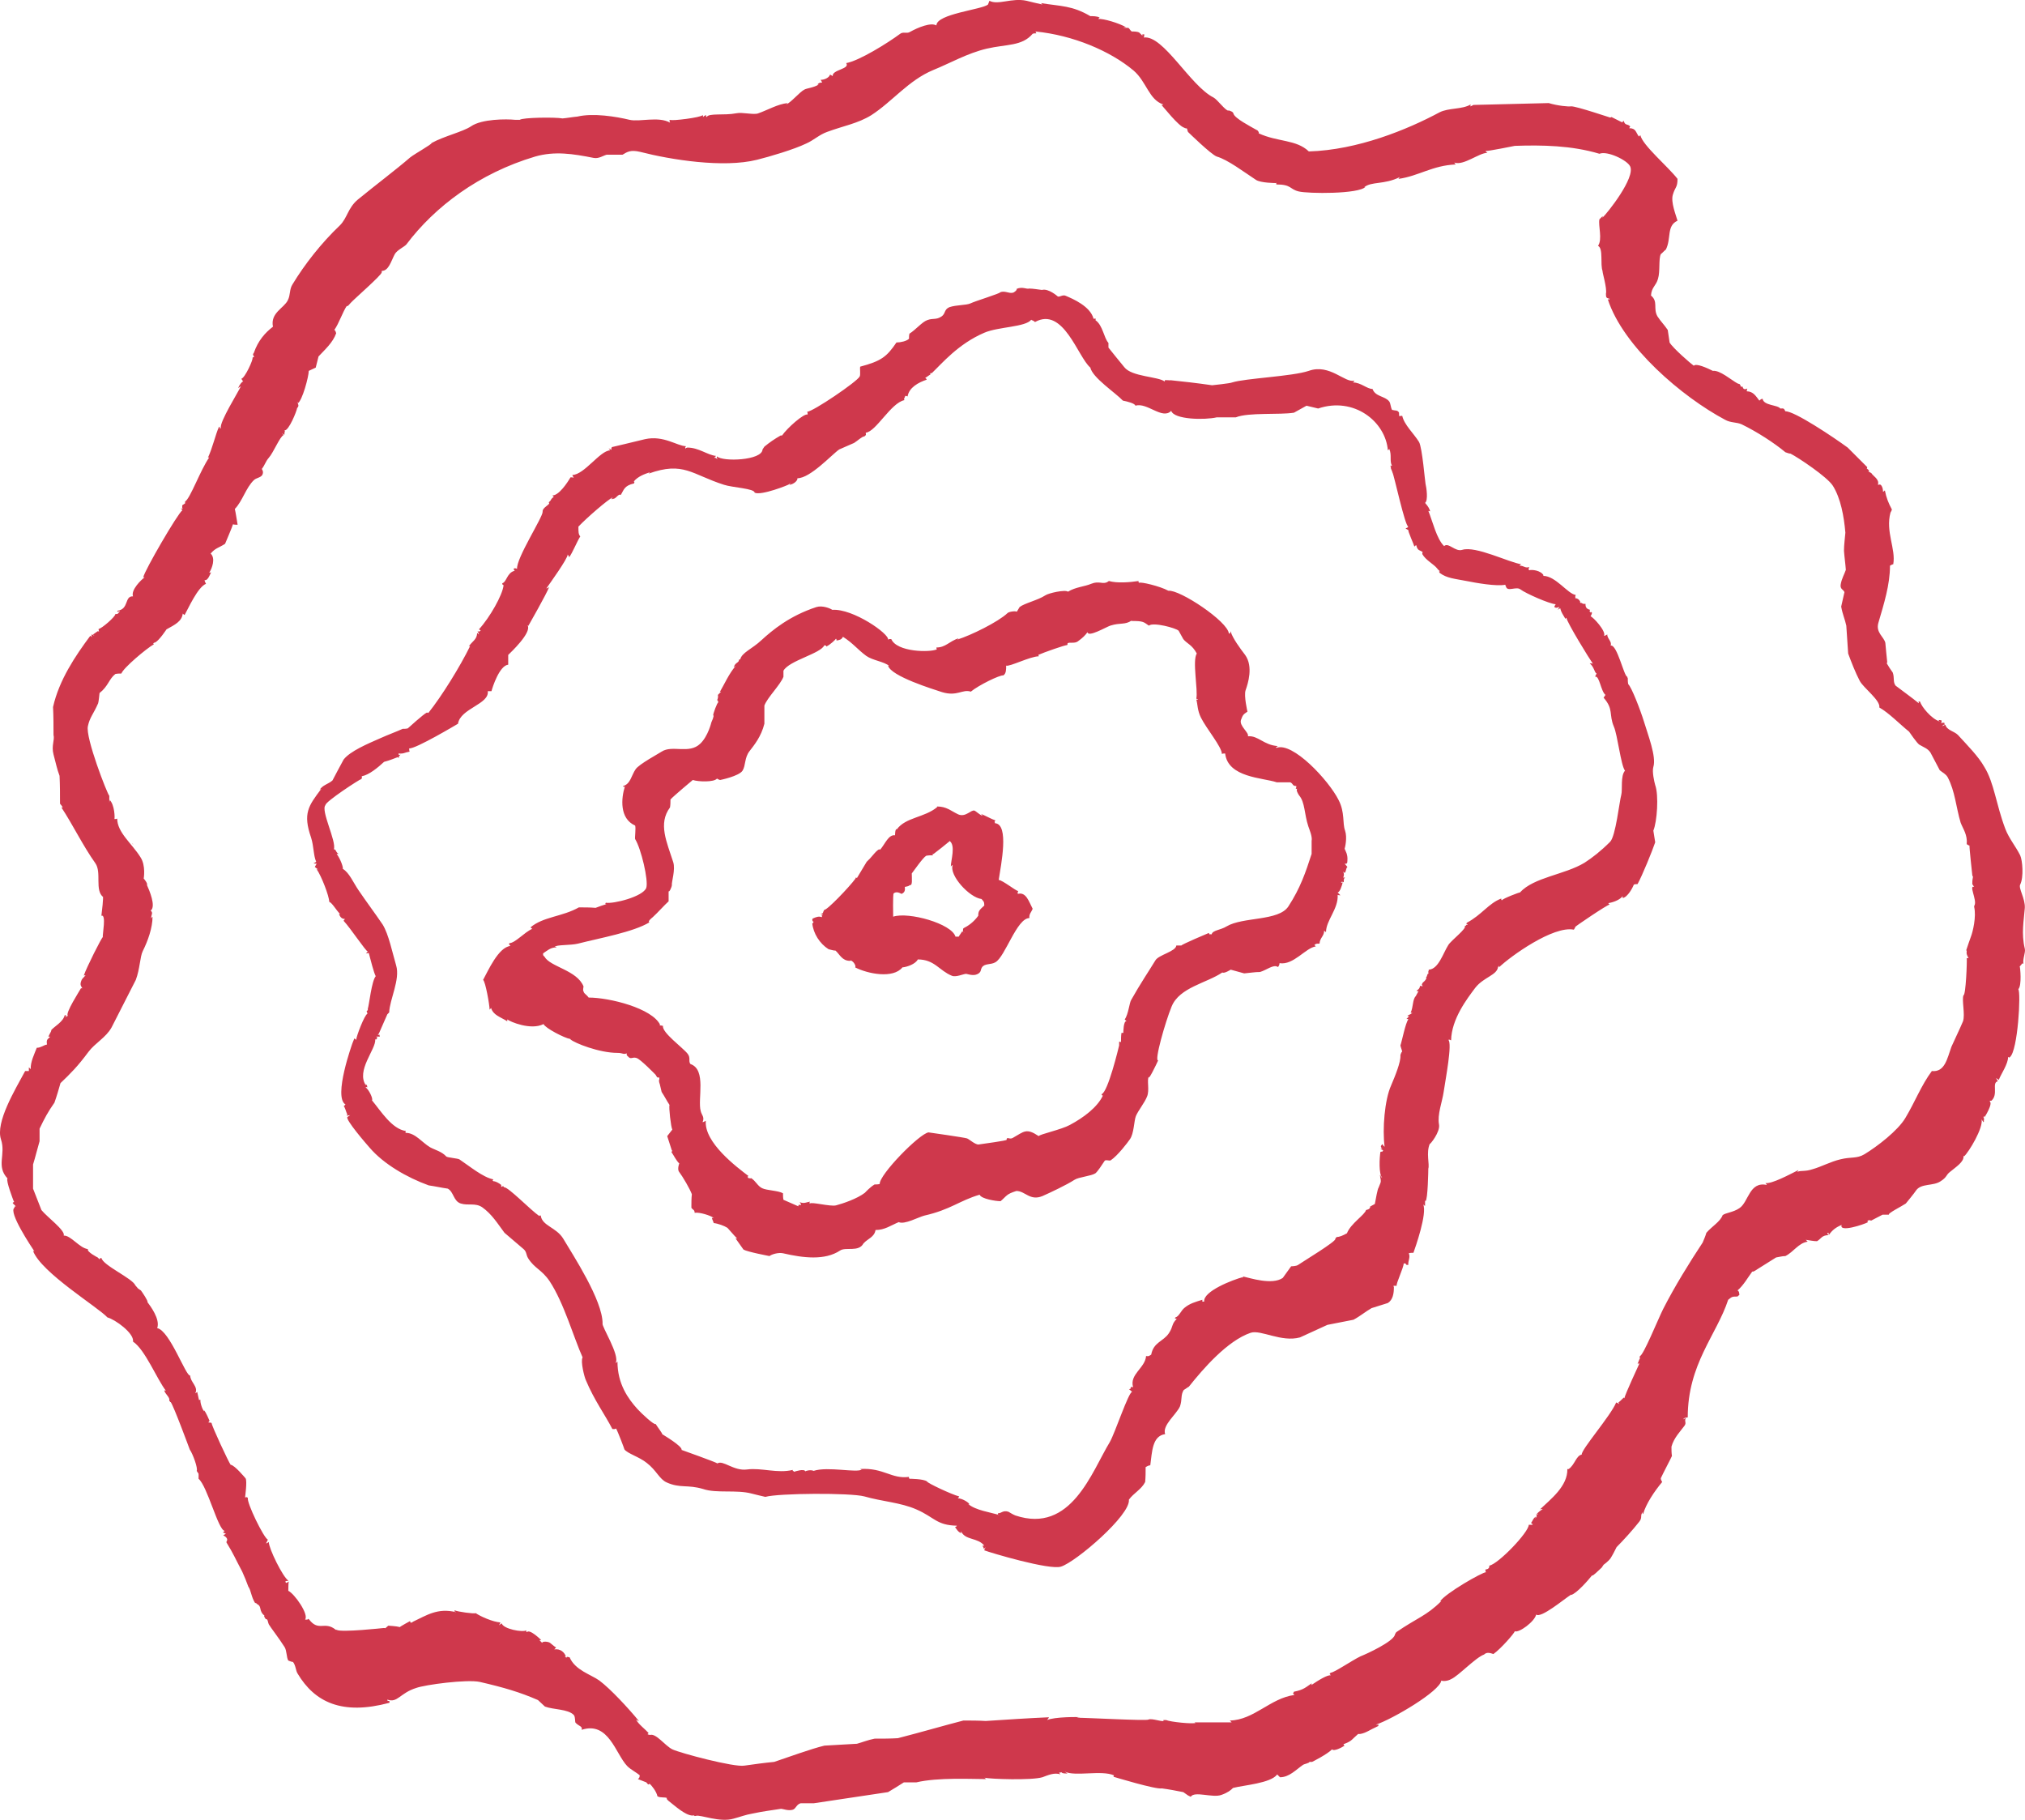 <?xml version="1.0" encoding="UTF-8"?>
<svg id="Calque_2" data-name="Calque 2" xmlns="http://www.w3.org/2000/svg" viewBox="0 0 435.55 391.43">
  <defs>
    <style>
      .cls-1 {
        fill: #cf384c;
        fill-rule: evenodd;
      }
    </style>
  </defs>
  <path id="path1" class="cls-1" d="M212.81.17c1.9,1,4.8-.7,8,0,1.2.3,2,.5,3.4.8,0,0-.2-.2-.3-.3,4.3.7,6.7.5,10.6,2.8.5,0,1.5,0,2,.3l-.3.3c1.1-.1,4.5.9,6,1.8-.2,0-.4,0-.6.1,1.7,0,.9,0,1.8.8.5,0,1.4,0,1.7.3l.6.6c0-.5,0-.2.4-.3,0,.2,0,.5-.1.7,4.2-.6,10,10.4,15,12.9.8.4,2.7,3,3.2,2.8.1,0,.3,0,.4.1.3.1.6.2.7.6.3,1,3.6,2.7,5,3.5.2,0,.6.6.4.7,4.1,1.9,8.1,1.3,10.8,3.9,10.5-.3,21.2-4.7,28.1-8.4,1.9-1,4.9-.6,6.7-1.7,0,.1,0,.3-.1.4.2,0,.5-.2.7-.3,5.4-.1,10.8-.3,16.2-.4,2,.6,4.3.8,4.8.7,1-.1,9.2,2.7,8.4,2.4,0,0,.2,0,.3-.1l2.2,1.1c.5,0,0,0,.4-.3.4,1.2.8.5,1.5,1.3-.4,0,0,0-.3.3,1.5,0,1.4.9,2.1,1.8,0,0,.2-.2.3-.3.5,2.2,5.9,6.7,8,9.4,0,1.9-.5,1.7-1,3.4-.5,1.6.7,4.5,1,5.6-2.4,1.1-1.3,3.8-2.5,6.2-.4.3-.7.7-1.1,1-.5,1.1-.1,3.7-.6,5.3-.4,1.5-1.4,1.8-1.5,3.6,1.6,1.3.4,2.8,1.4,4.5.8,1.2,1.3,1.6,2.2,2.9.1.9.3,1.8.4,2.7.7,1.2,4.5,4.5,5.2,5,.5-.6,2.9.5,4.1,1.1,1.5-.2,4,2,5.3,2.7.3.1.8.3.4.1.6.6-.1.6.7.6.1.5.4.7,1,.4-.1.5-.1.2-.1.6,1.4,0,2,1.1,2.7,2,.3-.2.2-.3.7-.4.2,1.5,3.3,1.3,3.8,2.1.9-.1.8.1,1.1.6,1.9-.1,10.4,5.6,13.4,7.8l4.2,4.2s0,.2-.1.3c0,0,.9.6.3.6.2.1.5.3.7.4.3.6,1.8,1.3,1.4,2.5.6,0,.3-.2.7.1.3.4.4.9.4,1.4.1,0,.3-.2.4-.3.3,1.6.8,2.8,1.5,4.1,0,.2-.2.5-.3.7-1.1,4.1,1.2,7.8.6,11.1-.2,0-.5.2-.7.3,0,4.1-1.3,8.2-2.5,12.3-.6,2.1,1.2,3,1.5,4.3,0,.3.4,4.1.4,4.1,0,0,0,.2-.1.3.4.7.8,1.3,1.3,2,.4,1.2,0,2,.6,2.8,1.7,1.3,3.4,2.5,5,3.8,0-.1,0-.3-.1-.4.1,0,.3,0,.4.1.2.9,2.4,3.7,4.2,4.2l-.3-.3c.2,0,.5,0,.7.1,0,.2,0,.4-.1.6.5-.2.2-.1.7-.1,0,.1,0,.3.1.4-.4,0-.2,0-.6.3.2,0,.5-.2.7-.3.3,1.2,1.9,1.4,2.7,2.2,2.1,2.3,4.4,4.6,5.7,6.9,2.1,3.4,2.5,8,4.5,13.3.8,2.1,2.2,3.7,3.2,5.7.5,1.1.8,4.7,0,6.3-.4.8,1.1,3,1,5-.2,2.7-.8,5.5,0,8.8.2.8-.5,2.2-.3,3.2-.6,0,.1-.3-.8.6.1.1.5,4.1-.3,4.9.6.7-.1,13.2-1.8,14.6-.3.3,0,0-.4,0,0,1.5-1.5,3.6-2,4.9-.2-.1-.4-.3-.6-.4.1.2.3.5.4.7-1.4.3.2,2.8-1.4,4.2-.4,0,0-.1-.4.1.9.4-1.1,3.5-1.1,3.5,0-.1,0-.3.1-.4l-.3.3c.3.6,0,.5.1,1l-.1.1c-.1-.2-.3-.4-.4-.6.4,1.8-2.7,7-3.8,8,0-.1,0-.3-.1-.1.2,1.2-1.7,2.4-2.9,3.4-.9.7-.6,1.1-2,2-1.6,1.1-4.2.4-5.3,2-.3.5-2.2,2.8-2.2,2.8-.7.5-4.1,2.2-3.6,2.4h-1.4l-2.5,1.3-.1-.1h-.4s-.5.2-.1.4c-.9.5-6.3,2.3-5.7.6-1.2.5-2,1.1-2.7,2.1-.3-.3,0,0-.1-.4,0,0-.2,0-.3.1,0,.1.2.3.3.4-1.5,0-1.6.8-2.5,1.3-.8,0-1.6-.2-2.4-.3l.4.4c-2,.3-3,2.2-4.8,3.1-.7,0-1.3.2-2,.3-1.4.9-2.9,1.8-4.3,2.7-.1.1-.8.5-.8.3-.9,1.2-1.9,3-3.2,4.1q.4.1.4,1c-.1,0-.3.2-.4.3-1.3,0-1.2.1-2,.7-2.5,7.6-8.7,13.8-8.7,25.3-.6.1-.6,0-1,.4.2,0,.4-.2.6-.3-.4.8.2,1-.3,1.7-.8,1.1-2.3,2.6-2.8,4.5,0,.7,0,1.3.1,2-.2.5-1.9,3.7-2.4,4.8,0,.3.2.6.3.8-1.6,1.9-3.5,4.7-4.1,6.9-.3-.3,0,0-.1-.4-.6.7,0,1.1-.7,2-1.4,1.8-3.5,4.1-4.9,5.5-.4.8-.8,1.6-1.3,2.4-.5.7-1.5,1.4-1.5,1.4l-.4.6c-.8.7-1.9,1.9-2.1,1.7-.7.9-3.3,3.9-4.5,4.2,0-.1-.2-.1-.1,0-1.3.8-6.4,5.1-7.4,4.2-.3,1.5-3.7,4-4.6,3.6,0,.3-2.9,3.7-4.6,4.9-.6-.2-1.4-.5-2,.1-1.9.7-5.5,4.6-7.1,5.3-.7.4-1.7.5-2.1.3-.3,2.3-10.5,8.3-14.1,9.5h.6s0,.2-.1.3c-1.8.8-2.6,1.5-3.9,1.7h-.4c-1.3,1.1-1.3,1.5-2.9,2.1-.4.1-.2.3,0,.4-.6.4-2.3,1.3-2.7.8-1.1,1.1-4.1,2.6-4.3,2.7h-.6c.2.2-1.2.5-1.3.6-1.6,1.1-3,2.7-5,2.7-.2-.2-.4-.4-.6-.6-1.4,1.9-7.2,2.3-9.5,2.9-.5.5-1.1,1-2.5,1.5-1.9.7-5.8-.9-6.6.4l-.6-.3c-.3-.2-.7-.5-1-.7-1.5-.3-3.1-.6-4.6-.8-1.2.3-10.4-2.5-10.4-2.5,0,0,0-.2.1-.3-2.7-1.2-8.3.3-10.6-.8.2.1.4.3.6.4-.4,0-.7,0-1.1-.1-.4-.3,0-.1-.7-.1,0,.1.2.3.3.4-1.3-.5-2.8.2-3.9.6-2.3.7-11.2.4-12.5.1.1,0,.3.2.4.3-2.9,0-10.4-.4-15,.7h-2.7c-1.1.7-2.2,1.4-3.4,2.1-5.3.8-10.6,1.6-16,2.4h-2.8c-.8.2-1,1-1.5,1.3-1,.5-2.5-.2-2.8-.1-1.8.3-3.7.5-6,1-1.7.3-2.6.7-4.1,1.1-3,.9-7.2-.9-8.1-.6-.3.1-.6,0-.3-.1h-.1c-1.6.4-4.4-2.3-5.5-3.1,0,0-.7-.6-.3-.6-.5-.3-1.4,0-2.1-.4-.2-1-1.2-2.3-1.7-2.7-.3.2-.2.3-.7-.3-.6-.2-1.2-.5-1.8-.7.3-.3.3-.2.4-.8-.8-.7-1.9-1.2-2.7-2-2.5-2.6-4-9.7-9.8-7.8.2-.8-.5-.7-1.3-1.5-.2-.2,0-1.2-.4-1.7-1.3-1.3-4.3-1.1-6.2-1.8-.5-.5-1-.9-1.5-1.4-3.9-1.7-7.3-2.7-12.5-3.9-2.8-.6-11.8.6-13.7,1.3-3.5,1.1-4,3.3-6.2,2.5,0,0,0,.2.1.3.4,0,0-.1.4.1,0,0,0,.2-.1.3-10.1,2.7-16-.1-19.7-6.3-.4-.6-.4-1.8-1-2.5-.3,0-.7-.2-1-.3-.4-.6-.3-2.1-.8-2.9-1.2-1.9-3-4.2-3.4-4.9-.2-.4-.2-1.2-.6-1.1-.1,0-.6-.8-.3-.8-.1,0-.3-.2-.4-.3-.8-1-.2-1.7-1.3-2.2,0,0-.2-.4-.3-.1-.9-1.4-.9-2.8-1.5-3.6-.4-1.1-.8-2.1-1.3-3.2-1.6-3-1.8-3.7-3.4-6.3-.1-.2.4-.5,0-1-.2-.3-.4-.3-.7-.6.2,0,.4-.2.6-.3-.2,0-.5-.2-.7-.3.4-.2.2,0,.4-.3-1.4-.2-3.7-9.6-5.6-11.2,0-1.6.1-.8-.4-1.7.3-.5-.8-3.6-1.5-4.6,0,0-3.5-9.5-4.1-10.2-.2,0,0,0-.3-.3.2-.7-.8-1.3-1.1-2.2.1,0,.3,0,.4.1-1.9-2.4-4.5-8.9-7.1-10.6.3-1.8-3.9-4.8-5.5-5.2-2-2.2-14.2-9.6-16-14.3,0,0,.2,0,.3.1-.6-.9-5.7-8.5-4.3-9.4.1-.4-.1-.2.3-.3-.2-.2-.4-.4-.6-.6-.3-.4.5-.1.1-.6,0,0-1.7-4.4-1.3-4.8-2.5-2.7-.3-5.1-1.4-8.4-1.2-3.7,3-10.6,5.2-14.7h.8v-.8l.4.4c-.1-1.5.8-3.3,1.3-4.6.9,0,1.5-.6,2.2-.7-.2-1.2.2-1.1.7-1.7h-.4c.4-.9.7-1.2.6-1.4.7-.8,2.6-1.8,2.9-3.2.1,0,.3,0,.4.1l-.3.3c.2,0,.4-.2.6-.3-.7-.4,2.6-5.5,2.8-5.9h.3c-.3-.5-.5-.7-.3-1.4.2-.7.4-.7,1-1.4-.1,0-.3,0-.4.1.6-1.8,3.9-8.3,4.1-8.3-.1-.5.8-5-.3-4.6.1-.9.5-4,.3-4.3,0,0,0,.2.1.3-1.9-1.5-.3-5.3-1.7-7.3-2.7-3.8-4.8-8.2-7.3-12h.3c-.2-.3-.4-.6-.6-.8,0-2,0-4-.1-6-.6-1.6-.7-2.4-1.3-4.6-.5-1.9.3-3.1,0-4.2,0-2,0-4-.1-6,1.3-5.8,4.8-11,8-15.3.1,0,.3.2.4.3-.2-.4-.1-.2-.1-.6.2,0,.4.2.6.3l-.3-.3c.3-.2.7-.5,1-.7,0,0,.2,0,.3.1-.1-.5-.1-.2-.1-.6.6,0,3.7-2.7,3.6-3.2.7,0,.4,0,1-.6-.6,0-.3.4-.6-.1,2.6-.3,1.5-3.2,3.4-3.1-.5-1.4,1.8-3.6,2.5-4.1h-.3c.3-1.5,7.4-13.7,8.4-14.4,0-.1-.2-.3-.3-.4.1,0,.3,0,.4.1-.2-.5-.1-.2-.1-.8l.6-.4v-.4c1.1-.6,3.3-6.8,5.2-9.5,0,0-.2,0-.3.1,1-2.1,1.6-4.9,2.4-6.7l.3.3s-.2,0-.3.1c.1,0,.3,0,.4-.1-.4-1.2,3.9-8,4.3-9-.2.1-.4.3-.6.4h0c.3-.7.9-1.5,1.1-1.4-.1-.2-.3-.4-.4-.6.8-.2,2.6-4.2,2.4-4.5q.2-.3.4-.1c-.3-.6-.4-.6-.1-1,.9-2.6,2.4-4.3,4.1-5.6-.6-3,2.4-4,3.2-5.7.6-1.2.3-2.3,1-3.4,2.6-4.3,6.2-8.9,10.2-12.7,1.6-1.6,1.7-3.7,3.8-5.5,3.9-3.2,8.3-6.5,11.3-9.1,1-.8,4.8-2.9,4.6-3.1,2.7-1.5,6.7-2.4,8.5-3.6,2.3-1.6,7.6-1.6,9.5-1.4h1c.5-.5,7.6-.6,9.2-.3,1.1-.1,2.1-.3,3.2-.4,3.4-.8,8.3,0,11.2.7,2.2.5,6.2-.8,8.7.6,0-.4-.4-.4.1-.6.2.3,6.6-.5,6.9-1,.3.3,0,0,.1.4.3-.2.2-.3.7-.4,0,.4-.2.1.1.4.4-.9,3.8-.3,6.3-.8,1.4-.3,3.8.4,4.8,0,2-.7,4.2-2,6.3-2.2l-.3.3c1.1-.5,2.9-2.7,3.9-3.2.5-.3,2-.4,3.1-1.1h-.3c.4-.4.5-.4,1-.4,0-.2-.2-.4-.3-.6,1,0,1.9-.6,2-1.1.2,0,.4.2.6.3-.2-1.4,3.8-1.5,2.9-2.8,2.8-.5,8.9-4.3,11.6-6.3.6-.5,1.5,0,2.1-.4,1.8-1,4.5-2.1,5.7-1.4,0-2.5,9.8-3.4,11.1-4.5M222.91,7.17c-.3,0-.6,0-.8.1-2.3,2.7-5.6,2.2-9.9,3.2-4.2,1-7.8,3.1-11.5,4.6-5.3,2.2-8.8,6.8-13.3,9.7-2.9,1.8-6,2.3-9.5,3.6-1.7.6-2.9,1.8-4.5,2.5-2.7,1.3-7.8,2.8-10.6,3.5-7.2,1.8-18.5,0-25.1-1.7-2.1-.5-2.8,0-3.8.6h-3.4c-.8.2-1.7.9-2.8.7-4.5-.9-8.4-1.5-12.6-.3-12.1,3.6-21.6,10.8-27.7,18.9-.4.5-2,1.2-2.5,2.1-.8,1.5-1.3,3.6-2.8,3.6v.3c0,.6-5.9,5.7-6.7,6.6,0,0-.8,1-.8.6-.9,1.3-1.7,3.8-2.7,5.2.3.2.2.2.4.7-.7,2-2.4,3.5-3.8,5-.2.8-.4,1.6-.6,2.4-.5.2-1,.5-1.5.7,0,1.2-1.4,6.5-2.4,7,.1-.4.1,0-.1-.4.2.6.5.9,0,1.4-.1.7-1.8,4.9-2.7,4.8,0,0,0,.2.1.3-.3.4-.1,0-.1.6-.2,0-.4-.2-.6-.3l.4.4c-.8.3-2.2,3.8-3.2,4.9-.7.8-.8,1.5-1.5,2.4.2.3.4.7.1,1.3-.4.6-1.3.6-1.8,1.1-1.7,1.6-2.5,4.6-4.1,6.2.2.8.4,2.3.6,3.4-.3,0-.7,0-1-.1,0,.2-1.7,4.2-1.7,4.2-1.4.9-2.1.9-3.1,2.1,1.1,1,.3,3.2-.3,4.1.1,0,.3,0,.4-.1-.2.4-.7,1.9-1.4,1.7,0,.3.2.6.3.8-1.8.7-3.9,5.5-4.6,6.7-.1,0-.3-.2-.4-.3-.2,1.7-1.7,2.4-3.5,3.4,0,0-1.5,2.3-2.4,2.8-.1,0-.7.2-.3.4-1.6.9-6.6,5.1-7,6.3-.4,0-.8,0-1.3.1-1.4,1.1-1.5,2.6-3.4,4.1,0,0-.2,2-.3,2.2-1,2.3-1.8,3-2.2,4.9-.6,2.4,4.2,14.7,4.6,15v1.4c-.1,0,.1-.3.1-.3,0,0,0-.2-.1-.3,1.2,1.1,1.2,4.1,1.1,4.2.2,0,.4,0,.6-.1,0,3,3.2,5.4,5,8.3,1.2,1.8.7,4.6.7,4.6.2.2.9,1.1.7,1.4.5,1.1,2,4.6.8,5.5.6.5.1.8.1,1.7,0-.1.2-.3.3-.4,0,2.4-1,5.2-2.1,7.4-.6,1.2-.6,3.8-1.5,6.2-1.7,3.4-3.5,6.8-5.2,10.2-1.2,2.2-3.6,3.4-5,5.3-2.3,3.1-3.8,4.6-6,6.7-.4,1.4-.8,2.8-1.3,4.2-1.4,2-2.1,3.3-3.2,5.6v2.7c-.5,1.7-.9,3.4-1.4,5v5.2c.6,1.5,1.2,3.1,1.8,4.6,1.2,1.5,5.2,4.4,4.8,5.5,1.5-.1,3.4,2.7,5.2,2.9-.3.6,2.1,1.8,2.1,1.8.1.1.3.3.4.4.2-.3,0-.2.4-.3.3,1.6,6.7,4.4,7.3,5.9.2.2.4.5.6.7l.6.4c.3.4,1.6,2.3,1.4,2.5.6.8,2.8,3.7,2.1,5.6,2.7.5,6.2,10.5,7.1,10.2,0,1.4,1.8,2.4,1.1,3.8.1,0,.3-.2.4-.3.1.6.3,1.2.4,1.8.2-.2,0,0,.3-.1-.1.6.4,2.1.8,2.5,0,0,0-.2-.1-.3.5.4,1.2,2.3,1.3,2.4-.4,0,0,0-.3.3.2,0,.5,0,.7.1,0,.6,3.7,8.5,4.1,9,.8,0,3.2,2.9,3.2,2.9.4.5-.1,4.1-.1,4.1.6,0,.1-.2.6.1-.3,1,3.4,8.6,4.3,9-.1.3-.3.6-.4.8.2,0,.4-.2.6-.3,0,1.4,3,7.5,4.2,8.3h0c0,.1-.6.1-.6.1,0,.1,0,.3.1.4.2,0,.4-.2.6-.3-.1.3-.1,2-.1,2,1.3.6,4.5,5.1,3.6,6.2h.3c.6,0,.2-.4.6,0,2,2.6,3.3.3,5.6,2.1.2.2,0,0,.3.1,1,.6,10.1-.4,10.1-.4.1,0,.5,0,.3.1.2-.2.5-.4.7-.6,0,0,1.8.1,2.5.3h0c0-.1,2.2-1.3,2.2-1.3,0,.5.3.4.7.1,2.8-1.3,5.2-3,9.2-2h0c-.4-.3-.5,0-.3-.4.6.3,4.2.8,4.5.6,1,.7,3.7,1.9,5.3,2,0,.2-.2.4-.3.6.2-.1.4-.3.6-.4.3,1.2,4.5,2,5.3,1.5,0,.4-.2,0,.1.4.6-.8,3.1,1.7,3.1,1.7h-.4c.2.2.4.4.6.6,0-.4,1.3-.3,1.7,0s.8.7,1.3,1l-.4.4c1.4-.2,2.2.7,2.5,1.5,0,0-.2,0-.3-.1l.4.4c.2-.3,0-.2.7-.1,1.2,2.8,4.6,3.7,6.4,5,2.4,1.8,6.2,5.9,8.5,8.7-.2,0-.4-.2-.6-.3.4.9,2.1,2.2,2.7,2.9-.4.3-.2.3.3.4,1.3-.4,3.2,2.3,4.8,3.1,1.7.8,13.3,3.9,15.5,3.5,2.1-.3,4.3-.6,6.4-.8,3-1,7.9-2.8,10.8-3.5,2.3-.1,4.7-.3,7-.4,1.1-.3,2.3-.8,3.8-1.1,1.7,0,3.4,0,5-.1,4.7-1.2,10.2-2.8,14.1-3.8,1.6,0,3.2,0,4.8.1,4.5-.3,9.1-.6,13.6-.8h0c0,.1-.4.6-.4.6,1.5-.7,6.9-.7,7.1-.6-.2,0-.5,0-.7.1,2.3,0,14.9.7,15.4.4.7-.4,3.7.8,3.2.1h.6c.9.4,5.7.9,6.4.6,0,0-.2,0-.3-.1h8l-.4-.4c5.2-.1,8.7-4.8,13.9-5.5-.4-.5-.4,0-.1-.7,2.1-.4,2.6-1,3.8-1.8,0,.1,0,.3-.1.4,1.6-1.1,3.6-2.3,4.2-2.1-.2-.5-.4-.1,0-.6.6.1,4.7-2.7,6.4-3.5,1.5-.6,6.9-3.1,7.4-4.6,0-.2.2-.4.3-.6,4.5-3.1,6.5-3.5,9.7-6.7,0,0-.2,0-.3.1,1.2-1.8,9.1-6.3,9.9-6.3-.2-.4-.1-.2-.1-.6.5,0,.9-.3.8-.8,2-.4,8.5-7.2,8.5-8.8h.8c0-.2,0,0,.1-.1-.1,0-.3-.2-.4-.3.4-.5.4-1,1.1-1.4,0,.1-.2.3-.3.4.1,0,.3-.2.4-.3,0-.2,0-.4-.1-.6.4.1.1.3.4,0h-.3c.3-.4,1-.9,1.3-1.1-.2,0-.4,0-.6.1,2.3-2.2,6-5,5.9-8.7.3,0,0,.1.3,0,1.3-.9,1.6-2.9,2.8-3.1-.2-1,6.2-8.3,7.4-11.2.2,0,.4.2.6.3,0-.4-.3-.1,0-.4.4-.3.7-.7,1.1-1,0,.1,0,.3.1.1,0-.5,3.2-7.4,3.2-7.4-.1,0-.3,0-.4.1l.4-1c.2-.1,0,0,.1-.7.7,0,3.9-7.9,5-10.1,2.5-4.9,5.6-9.9,8.5-14.3.3-.7.6-1.4.8-2.1,1.2-1.4,3-2.4,3.5-3.8.6-.5,2.3-.6,3.6-1.5,2-1.3,2.1-5.8,5.9-5,0-.1-.2-.3-.3-.4,1.4.2,5.1-1.8,7.1-2.8,0,.1-.2.3-.3.4,1-.4,1.6,0,3.4-.6,1.8-.5,3.8-1.6,5.9-2.1,2.4-.6,3.5-.1,5.2-1.1,2.8-1.7,7.2-5.1,8.8-7.8,2.1-3.5,3.4-7,5.7-10.1,2.8.3,3.3-2.7,4.2-5.2.8-1.8,1.7-3.6,2.5-5.5.5-1.5-.3-4.5.1-5.6.5.1.8-7.4.7-8h.4c-.4-.6-.5-1.1-.4-1.4,0,0,0-.2-.1-.3.3-1,.7-2,1-2.9.4-1,1.2-4.3.7-6.4,0-.4,0-.1.1-.4.5-1.1-1.3-4.4-.1-3.9-.1-.2-.3-.4-.4-.6,0-.4,0-.8.1-1.3s0-.2-.1-.6c0,0-.7-6.4-.6-6.4-.2,0-.4-.2-.6-.3.2-2-.8-3.3-1.3-4.6-1-3.3-1.2-6.8-2.8-9.8-.4-.7-1.1-1-1.7-1.5-.7-1.3-1.3-2.5-2-3.8-.6-.9-1.4-1.1-2.4-1.7-.5-.3-2.2-2.8-2.2-2.8-2.1-1.7-4.3-4-6.4-5.2.3-1.5-3.4-4.2-4.2-5.7-.9-1.7-1.8-4-2.5-5.9-.1-2-.3-4-.4-6-.3-1.4-.8-2.4-1.1-4.1.2-1,.5-2.1.7-3.1-.2-.6-1-.6-.8-1.7.2-1.2.8-2.2,1.1-3.1-.1-1.4-.3-2.7-.4-4.1,0-1.3.2-2.6.3-3.9-.3-3.5-1-7.4-2.7-10.1-1.2-1.9-7.5-6.1-9.1-6.9-.4,0-.7-.2-1.1-.3-2.4-2-6.1-4.4-9.4-6-1.1-.5-2.4-.3-3.6-1-9.2-4.9-21.9-15.7-25.2-25.9.4,0,.2.2.4-.1-.7-.2-.8-.2-.8-1.1.3-1.1-.9-5-.7-4.8-.6-1.5.2-4.9-1-5.5,1-1.4,0-4.4.3-5.7l.7-.7c0,.1,0,.3-.1.4,1.1-1,7.2-8.7,6-11.1-.6-1.3-4.9-3.4-6.6-2.7-6-1.8-12.4-1.9-18.2-1.7,0,0-5.9,1.2-6.3,1.1h0c.1.2.3.3.4.4-1.8,0-5.1,2.8-7.1,2.1,0,.1.2.3.3.4-5,.2-8,2.5-12.3,3.1,0-.1.2-.3.3-.4-3.4,1.7-6.1.9-7.7,2.2,0,0,.2,0,.3-.1-1.4,1.6-12.4,1.5-14.4,1s-1.5-1.5-4.8-1.5c0-.3,0-.5-.1-.3,0,0-3.3,0-4.3-.7-2.6-1.7-6-4.3-8.4-5-1.2-.4-6.2-5.3-6.2-5.3,0,0-.4-1.1-.1-.6-.5-.4-.3,0-.7-.3-1.3-.4-4.4-4.4-4.9-4.9.1,0,.3,0,.4-.1-3.1-1-3.6-4.9-6.4-7.3-5-4.2-13-7.6-21.1-8.4M160.81,23.67h.3-.3M299.81,276.87c0,1.3-.2,2.7-1.3,3.4-1.2.4-2.3.7-3.5,1.1-1.4.8-2.4,1.7-3.9,2.5l-5.6,1.1c-2,.9-3.9,1.8-5.9,2.7-4,1.1-8.4-1.7-10.6-1-5,1.7-10.2,7.7-13.3,11.6-.4.2-.7.5-1.1.7-.7,1.1-.3,2-.8,3.5-.7,1.7-3.9,4.1-3.2,6-2.8.4-2.8,3.8-3.2,6.7-.6.1-.6.2-1,.4,0,1.1,0,2.1-.1,3.2-.8,1.6-2.5,2.4-3.5,3.8.4,3.3-11.4,13.4-14.6,14.4-2.5.8-15.2-3-16.5-3.5,0-.2.2-.5.3-.7l-.4.4c0-.2-.2-.5-.3-.7h.4c-1.4-1.8-4.1-1.1-5-3.1v.4c-.7-.3-.9-.8-1.3-1.3.4-.2.2,0,.4-.3-4.4-.1-4.8-1.8-8.7-3.5-3.4-1.5-7.4-1.7-11.2-2.8-3-.8-18.5-.7-21.3.1-1-.2-2-.5-2.9-.7-3.3-.9-7.6,0-10.5-1-3.4-1-4.9-.1-7.8-1.4-1.6-.7-2.2-2.6-4.3-4.2-1.6-1.3-4.1-2-4.8-2.9,0-.1-1.4-3.8-1.8-4.5-.5.2-.3.1-.8.1-1.6-3.1-3.9-6.2-5.7-10.5-.3-.6-1.2-4.1-.7-4.9-1.9-4.2-4-11.7-7.1-16.4-1.7-2.5-3.2-2.7-4.6-4.9-.5-.8-.3-1.4-1-2-1.4-1.2-2.7-2.3-4.1-3.5-1.5-2-2.7-4-4.8-5.5-1.5-1-3-.3-4.6-.8s-1.5-2.5-2.8-3.2c-1.4-.2-2.7-.5-4.1-.7-4.7-1.7-9.7-4.6-12.7-8.1-.8-.9-5.2-6-4.8-6.6.2-.1.4-.3.6-.4-.5,0-1,.3-.6-.1-.2-.4-.6-1.9-.8-1.8l.4-.4c-2.7-1.6,1.5-13.2,1.5-13.2l.4-1c.1,0,.3.2.4.3,0-.7,1.8-5.4,2.4-5.6,0-.6-.4-.4.1-.8v-.3c.3-.9.8-5.9,1.7-7-.4-.7-1.1-3.5-1.5-5-.5.1-.2.1-.6.1l.4-.4c-.4,0-3.7-5-5.2-6.6,0-.1.2-.3.3-.4-.5,0-1-.2-1.3-1.1,0,0,.2,0,.3.1-1-1-1.7-2.4-2.4-2.7,0-1.2-1.7-5.6-2.7-7,.1,0,.3,0,.4.1-.3-.2-.6-.4-.8-.6.1-.2.3-.5.4-.7-.2,0-.5,0-.7-.1.2,0,.4-.2.6-.3-.6-1.3-.5-3.3-1.1-5.2-1.8-5.2-.6-6.8,2.2-10.5-.1,0-.3.2-.4.3.6-1.1,1.9-1.3,2.8-2.1,0,0,2.2-4.2,2.4-4.5,1.4-1.8,5.2-3.4,7.7-4.5,2-.9,3.7-1.5,5-2.1.4,0,.7,0,1.1-.1,0,0,3.4-3.1,4.1-3.4,0,0,.2,0,.3.1,2.9-3.6,6.9-10.1,9-14.4,0,0-.2,0-.3.1.7-1.1,1.8-1.5,1.8-2.9.1,0,.3.2.4.3,0-.2-.2-.5-.3-.7.7.2.2,0,.7-.1-.3-.3,0,0-.4-.3,2.3-2.5,5.1-7.4,5.3-9.5-.3-.2-.2,0-.3-.4,1-.3,1-2.3,2.7-2.7-.3-.5-.3,0-.1-.6.1.3.1-.1.3.1,0,0,.2,0,.3.1-.2-2.3,5.6-11.2,5.5-12.3-.1-1,1.9-1.6,1.3-2l.4-.4c.2-.4.3-.5.7-.8l-.3-.3c1.4,0,3.2-2.7,3.9-3.9.2,0,.5,0,.7.1-.2-.4-.2-.2-.3-.6,2.6-.1,5.9-5.2,8.1-5.3,0-.1-.2-.3-.3-.4.2,0,.4.2.6.3,0-.4-.1-.2.1-.6,0,0,5.1-1.2,7.1-1.7,4-.9,7,1.5,8.8,1.5-.1.5-.3.1,0,.6,0-.4,0-.1.3-.3,2.5,0,4.3,1.6,6.2,1.8l-.4.4c.4,0,.3,0,.7.3-.1-.4-.2-.2-.1-.6,1.2,1.2,9.7.9,9.8-1.5l.4-.6c1.1-.9,2.1-1.6,3.5-2.4h.3c1.1-1.6,4.7-4.8,5.5-4.5,0-.2,0-.4-.1-.6,1.2,0,10.8-6.5,11.3-7.6.2-.4,0-1.7.1-2.1,4.5-1.2,5.7-2.1,7.8-5.2.9,0,2.2-.3,2.7-.8,0-.4,0-.7.1-1.1,1.3-.8,2.7-2.5,3.8-2.9,1.3-.5,1.9,0,3.1-.8.9-.6.5-1.5,1.7-2,1.5-.5,3.6-.4,4.5-.8,1-.5,6.6-2.2,6.4-2.4,1-.4,1.9.3,2.7.1.3,0,1.1-.7.8-.8,1.2-.6,2.3.1,2.7-.1.9,0,1.9.2,2.8.3,1.4-.4,3.4,1.4,3.4,1.4.4.2,1.1-.5,1.8-.1,1.4.6,5.2,2.2,5.9,4.9.3,0,.6-.2.4.3,1.6,1.1,1.8,3.8,2.8,4.9v1c1.1,1.4,2.1,2.6,3.4,4.2,1.6,2.1,7.3,2,8.7,3.1,0-.3,0-.2.1-.3.4,0,.8,0,1.3.1,0,0-.2,0-.3-.1,2.9.3,5.6.6,9.1,1.1,0,0,3.9-.4,4.3-.6,2.8-.9,13-1.3,16.5-2.5,4.5-1.6,7.8,2.7,9.8,2.1,0,.1-.2.3-.3.4,1.7,0,3,1.4,4.2,1.4.6,1.7,2.7,1.5,3.6,2.7.3.4.3,1.3.6,1.8.7.2,1.2,0,1.5.6,0,.3,0,.6.1.8.4-.2.2-.1.6-.1.4,1.9,2.5,3.8,3.6,5.6.7,1.2,1.3,8.7,1.4,9,.2.8.6,3.6-.1,4.1.7.8.9,1.2,1.1,1.8-.1,0-.3,0-.4-.1.9,2.2,1.8,6.1,3.4,7.6.9-.9,2.4,1.3,3.9.8,2.9-.9,10,2.7,12.7,3.1-.1,0-.3.2-.4.3,1,0,1.2.6,2.1.3-.1.6-.3.2,0,.7.5-.2,2.5,0,3.1,1.1-.2,0,0,0-.1.1,2.7,0,5.3,3.9,7,4.1-.2.6,0,.3-.1.7.4,0,.8.2,1.1.8-.3,0,0,0,.1.3,0-.4.3.3,1,.1,0,.6.1,1.1,1,1.3-.2.6-.2.1.1.6.1-.2,0-.2.3,0,0,.3-.2.6-.3.8.5.1,3.4,3.2,2.9,4.2.2,0,.5-.2.7-.3-.1.8,1.1,1.6.7,2.4,1.4-.4,2.9,6.7,3.6,6.7,0,0,0,.2.1.3,0,.4,0,.8.1,1.3.7.6,2.6,5.5,3.4,8.1.8,2.7,2.7,7.5,2,9.7-.3,1,.2,3.2.4,3.9.8,2.2.4,7.9-.4,9.8.1.8.3,1.7.4,2.5-.6,1.8-2.8,7.2-3.8,9-.5,0-.4,0-.8.1-.2.6-1.3,2.7-2.4,2.9v-.4c-.8,1-2.5,1.4-3.1,1.5l.3.3c-.5,0-7.4,4.7-7.4,4.8,0,.2-.2.4-.3.6-4.4-.9-13.6,5.7-16.1,8.1,0-.1,0-.3.1-.4l-.3.3c-.2,1.8-3.1,2.2-4.9,4.5-1.8,2.4-5.1,6.7-5.2,11.3-.4-.1-.2-.2-.6-.1.9.7-.6,8.5-1,11.2-.3,2.1-1.4,4.9-1,7,.3,1.6-1.9,4.3-2,4.2-.8,1.9,0,4.4-.3,5.3,0,.3-.1,6.7-.6,7,0-.2,0,0-.1-.1v1.1c-.1,0-.3-.2-.4-.3.9,1.9-1.7,9.3-2.1,10.4-.3,0-.7,0-1,.1.4.9-.2,1.6-.1,2.5h-.4c-.3-.4-.1-.3-.6-.3,0,.9-1.7,4.4-1.5,4.8h-.7M221.81,68.77c-1.2,1.6-7.1,1.5-10.1,2.8-5.6,2.4-9.1,6.6-11.3,8.7-.2,0-.4-.1-.3.3-.4.2-.7.5-1.1.7.3.4.2,0,.3.4-1.8.6-3.8,1.7-4.1,3.6-.5-.1-.4-.4-.7.4-.2.2,0,0,0,.4-2.9.6-6.1,6.8-8.3,7,0,.5.2.4-.3.8-.5,0-1.4.9-2.2,1.4-1.1.5-2.1.9-3.2,1.4-1.5,1-6.2,6.2-9,6.2.1.5-.8,1.3-1.7,1.4h0c0-.2.2-.3.3-.4-.1,0-.3.2-.4.3,0,.1-6,2.5-7.4,1.8,0-.9-4.8-1.1-6.6-1.7-6.9-2.2-8.7-5.1-16.2-2.4l.3-.3c-1.2.4-2.6.9-3.5,2,.4.2,0,0,.1.4-2.2.5-2.2,1.4-2.9,2.5-.5-.4-1.1,1-1.7.8-.2.2,0,0-.3.1,0-.1.2-.3.3-.4-1.1.5-5.6,4.4-7.4,6.3,0,1.1,0,1.7.4,2.1-.7,1.1-1.7,3.6-2.4,4.5,0-.2-.2-.4-.3-.6,0,.9-3.9,6.3-4.6,7.3.2,0,.4-.2.6-.3-.5,1.4-4.5,8.4-4.5,8.4,0-.1,0-.3-.1-.1.8,1.6-3.7,5.8-4.2,6.3v2.1c-1.9.2-3.4,4.9-3.6,5.7h-.8c.4,2.8-5.9,3.7-6.4,7,0,0-9.2,5.5-10.5,5.3,0,.2,0,.5.1.7-1.2.2-1.2.5-2.4.4,0,0,0,.2.1.3.1,0,.3,0,.4-.1l-.4.4v.3s-.2,0-.3-.1c-.6.2-1.4.6-2.9,1-1.3,1.2-3.2,2.8-4.8,3.1,0,.6.2.1-.1.6-.3,0-7.8,4.9-7.7,5.6-1.1,1.1,2.4,7.8,1.8,9.5.6.1.2.4,1,1h-.4c.9,1.2,1.5,3.1,1.3,3.2,1.4.8,2.3,3,3.4,4.6,1.7,2.5,3.5,4.9,5.2,7.4,1.3,2.1,2.1,6.1,2.9,8.8.9,3-1.4,7.3-1.5,10.1l-.4.4c-.6,1.4-1.2,2.7-1.8,4.1-.2.3-.4.2,0,.4,0,0,0-.2-.1-.3.3.3.1,0,.3.6h-.8c.4.2.2.4-.1.7,0-.1,0-.3-.1-.1.2,2.1-4.2,6.7-2,9.9,0,0,0-.2-.1-.3.4.3.3.2.4.7h-.1c-.2-.2,0,0-.3,0,.7.4,1.7,2.5,1.4,2.8,1.9,2.3,4.3,6.2,7.3,6.6-.1.4-.3.1,0,.4,2,0,3.5,2.1,5.2,3.1,1.1.6,2.5.9,3.5,2,.2.2,2.5.4,2.8.6,2.1,1.4,5.1,3.9,7.3,4.3-.2.4-.3,0,0,.4.5,0,1.2.4,1.7.8v.4c.4,0,.3-.4.6.1.9-.1,5.7,4.9,7.6,6.2.2-.2,0-.2.3-.1.3,2.2,3.3,2.5,4.8,4.9,2.2,3.7,8.5,13.3,8.5,18.3-.3.5,3.8,6.9,2.8,8.5.1,0,.3-.2.4-.3,0,4.8,2.3,8,4.3,10.2.8.9,3.7,3.6,3.9,3.2.5.8,1.6,2.2,1.4,2.2.3.2,4.4,2.6,4.2,3.4,0,0,7.3,2.6,7.7,2.9,1.2-.8,3.5,1.7,6.4,1.3,3.1-.4,6.5.9,9.8.1,0,.5,0,0,.3.4.2-.1,2.2-.7,2.4-.1.1-.1,1.1-.4,1.8-.1,3.1-1,9.3.5,10.4-.3-.4,0,0,.1-.4-.1,5.1-.3,6.7,2.2,10.5,1.7,0,.4-.1,0,.1.4,0,0,3.1,0,3.8.6,0,.3,5.3,2.8,6.9,3.2,0,.1-.2.3-.3.4.9,0,2.4.9,2.5,1.3,0,0-.2,0-.3-.1,1.6,1.4,4.8,1.8,6.7,2.4h0c0-.1-.3-.1-.3-.1,0,0,0-.2.1-.3.6.1,1-.7,2.2-.3.5.3,1,.6,1.5.8,12,4,16.4-9.4,20.3-15.8,1.1-1.9,4-10.7,4.8-10.8-.2-.2-.5-.4-.7-.6h.3c.2-.7.2-.4.6-.4-.8-2.8,2.6-4.1,2.8-6.7.6.1.6,0,1.1-.3.5-2.7,2.6-2.8,3.8-4.6,1-1.5.5-1.9,1.7-3.1-.4-.1-.5,0-.3-.3.8-.2,1.2-1.5,2-2.1,1.1-.9,2.2-1.2,3.8-1.7v.4h.4c-.3-2.2,6.1-4.7,8.4-5.3l-.3.3c.4-.3.1,0,.3-.4,1.4.3,6.2,1.9,8.5.3.6-.8,1.2-1.7,1.8-2.5,0,0,1.1,0,1.5-.3,1-.7,8.3-5.1,8-5.6,0-.1.2-.3.3-.4.6,0,1.3-.3,2.2-.8.8-2.1,3.9-4,4.1-5,0,0,1-.2.8-.6,0,0,.2,0,.3-.1h-.3c.4-.2.7-.4,1.1-.6.2-1.1.6-3.3.8-3.5.1-.3.3-.7.4-1,.2-.6,0-.8-.1-1.7h.1c.2.5,0,.3.4.6h0c-.8-.8-.6-4.4-.4-5.6.5-.2.2.2.6-.3-.2-.2-.4-.2-.6-.4h.4c-.5-.4-.3-.7.1-1,.1.4,0,.2.4.6-.5-3.8,0-10.1,1.4-13.2.9-2.1,2.1-5.1,2-6.4,0-.4.4-1.1.4-.8-.1-.5-.3-.9-.4-1.4.3-.8,1.1-4.9,1.7-5.6-.3-.3,0,0-.4-.1l.6-.6c-.4,0,0,.1-.4-.1l.8-.4.3-.3c-.4.2,0,0-.4.1.6-1.4.4-2.9,1.1-3.6.2-.4.4-.7.6-1.1-.4,0-.2.2-.4-.1.5-.3.7-.6.7-1,.2,0,.4,0,.6.1h0c-.3-.6-.2-.3,0-.8.5-.4.7-.7.8-1-.2-.2-.1,0,.1-.4.2-1,.4,0,.3-1,.2-.4,0,0,.1-.4,2.1-.1,3.1-3.6,4.2-5.3.6-1,4.2-3.7,3.5-4.1,0,0,.2,0,.3-.1.2-.4.1.1.4-.3h-.3s0-.2.1-.3c3.2-1.7,4.7-4.2,7.4-5.2,0,.4-.1,0,.1.4.2-.4,3.9-1.8,3.9-1.7,3-3.3,9.6-3.8,13.9-6.4,1.7-1.1,3.5-2.5,5.5-4.5,1.2-1.2,2-8.7,2.4-10.1.3-1.1-.2-4.1.8-5.2-.9-1.2-1.6-7.7-2.4-9.5-1.1-2.6,0-3.7-2.2-6.2.1-.2.3-.4.4-.6-1-.8-1.3-4.2-2.2-3.9,0-.2.2-.5.3-.7-.5-.2-.5-1.4-1.5-2.2.2,0,.5,0,.7.1-.6-.8-5.6-8.9-5.7-9.9-.2.1-.2.4-.3.1-.4-.7-.9-1.4-1-2.1-.2,0-.4.2-.6.3.1-.2.3-.4.4-.6-.6.1-.6.3-1.1,0,0-.2.2-.4.3-.6-1.4-.1-6.4-2.3-7.6-3.2-.9-.7-2.8.6-3.1-.6,0,0-.2-.3-.1-.4-2,.4-6.4-.4-8.4-.8-2.6-.5-4.2-.6-5.7-1.7,0,0-.4-.4,0-.4,0,0-.5-.4-.6-.6-.7-.9-2.5-1.8-3.2-3.1,0-.1,0-.3.1-.4-.6-.5-1.1-.2-1.4-1.5-.1,0-.3.2-.4.3,0-.2-1.5-3.5-1.3-3.6-.2,0-.4-.2-.6-.3.6-.3.2,0,.6-.4-.7,0-3.1-11.2-3.4-11.6-.1-.4-.3-.7-.4-1.1.2-.3.1,0-.1-.4h.4c-.6-.9,0-2.3-.6-3.6l-.3.3c-.5-6.2-7.3-11.6-15-9-.8-.2-1.7-.4-2.5-.6-.9.5-1.8,1-2.7,1.5-3.1.5-9.8-.1-12.5,1h-4.1c-2.6.6-9.2.5-9.8-1.4-1.9,2-5.2-1.9-7.7-1.1-.1-.5-1.7-.9-2.7-1.1-1.6-1.7-6.5-4.9-7-7.1-2.7-2.3-5.8-13.2-11.9-9.8q-.3-.3-.7-.4M238.51,124.97c1.7.5,4.4.3,6.4,0-.1.4-.1,0,.1.4.2-.3,4.5.7,6.3,1.7,2.4-.3,12.8,6.6,13,9.2,0,0,.2,0,.3-.1,0,0,0-.5.1-.3.4,1.4,2.1,3.7,3.1,5,1.8,2.5.6,6.2.1,7.6-.4,1.2.4,4.6.4,4.6-.9.6-1,.7-1.4,1.8-.4,1.3,1.8,2.7,1.5,3.5,2.2-.2,3.4,1.9,6.4,2.1-.3.4-.4,0-.3.4,3.5-1.4,11.3,7,13.4,11.2,1.4,2.7.8,5,1.4,6.6.5,1.5,0,3.6-.1,3.9.2.5.7,1.2.6,2.5,0,.6-.1.8-.6.7.2.2.4.5.6.7-.4.4-.2.9-.6,1.3l-.3-.3c.2.6.2.7,0,1.3.1,0,.3,0,.4-.1-.4.6-.2.3-.3,1.1-.5-.1-.2-.3-.6.1.1,0,.3,0,.4-.1-.2.8-.6,2.1-1.1,2.2l.6.6c-.2,0-.4,0-.6-.1.2,3-2.5,5.5-2.5,8-.1,0-.3-.2-.4-.3,0,1.2-.9,1.5-1,2.8-.6,0-.8,0-1.1.3l.3.3c-2.2.3-4.8,4.1-7.8,3.6q0,.4-.3.8h-.1c-.9-.6-2.4.7-3.8,1.1-1.1,0-2.2.2-3.4.3l-2.9-.8s-1.4.9-1.8.6c-3.4,2.3-9.2,3.2-10.9,7.3-1.4,3.4-3.8,11.9-2.9,11.6-.4.9-2.2,4.6-2,3.5-.5.7.2,2.9-.4,4.3-.5,1.3-1.9,3-2.4,4.2-.4,1-.4,3.8-1.3,5-.4.6-2.6,3.5-4.1,4.5-.3.2-1-.2-1.3.1-.6.9-1.5,2.3-2,2.7-.9.6-3.6.8-4.5,1.4-1.7,1.1-5.3,2.8-6.9,3.5-2.7,1.1-3.7-1.1-5.6-1.1-2.2.7-2,1-3.4,2.2-1,0-4.2-.5-4.5-1.4-4.4,1.3-6.2,3.2-11.9,4.5-1.2.3-4.3,2-5.5,1.4-1.7.7-3,1.7-5,1.7-.2,1.5-1.7,1.9-2.5,2.8l-.1.1c-1,1.9-3.8.7-5,1.5-3.3,2.2-8,1.6-12.3.6-1-.2-2.4.2-2.9.6,0,0-4.8-.9-5.6-1.4-.6-.8-1.1-1.6-1.7-2.4.1,0,.3,0,.4.1-.8-.8-2.3-2.6-2.2-2.4-.6-.4-2-.9-2.9-1-.1-.4-.3-.7-.4-1.1h.4c-.6-.5-3.1-1.3-4.1-1.1,0-.7-.4-.6-.7-1.1,0-1,0-2,.1-2.9-.4-1.1-1.9-3.7-2.8-4.9-.3-.5,0-1.6.1-1.7-.7-.7-1.1-1.6-1.7-2.5.1-.2.4-.2.1-.3-.3-1-.7-2.1-1-3.1.4-.5.7-.9,1.1-1.4-.3-.5-.8-4.9-.6-5.3-.6-.9-1.1-1.9-1.7-2.8l-.4-1.7s-.3-.7-.1-1h0v-.4c-.6,0-.4,0-.8-.6-.1-.1-3.3-3.4-4.1-3.6-.9-.3-1.2.4-1.8-.3-.4-.4-.3-.2-.3-.7-.8.3-.8-.1-2-.1-3.9,0-9.2-2.1-10.1-2.9-.1-.1,0-.2-.1-.1-1.2-.2-5.3-2.3-5.7-3.2-2.7,1.4-7.2-.5-7.8-1v.4c-1.6-1-3-1.3-3.5-2.9,0,.1-.2.3-.3.4,0-1-.9-6.1-1.4-6.4,1-1.8,3.3-7.1,5.9-7.3h0c-.4-.4-.2,0-.3-.6,1.3,0,3.2-2.3,5-3.1-.1,0-.3-.2-.4-.3,2.7-2.3,6.9-2.3,10.4-4.3,1.2,0,2.4,0,3.6.1.8-.3,1.6-.6,2.4-.8h-.3s0-.2.1-.3c1.6.3,8-1.3,8.7-3.2.5-1.6-1.1-8.4-2.4-10.5-.1-.2.2-2.4,0-2.9-3.4-1.5-3-5.9-2.2-8.4-.4.1-.2.2-.4-.1,1.6-.4,1.8-2.3,2.7-3.6.7-1.1,5.2-3.5,5.6-3.8,2.3-1.5,5.9.6,8.3-1.7,1.7-1.6,2.4-4.6,2.4-4.6,0,0,.7-1.5.4-1.5-.1-.2.9-2.9,1.1-2.8,0-.2-.2-.4-.3-.6.1,0,.3.2.4.3l-.3-.3q.2-.5.1-1c.2-.2.5-.5.7-.7,0,0-.2,0-.3.1,1-1.7,2-4,3.4-5.6-.1,0-.3.2-.4.3.3-1,.8-.9,1.1-1.4,0,0,0-.5.3-.3.3-1.5,2.6-2.3,4.6-4.2,2.3-2.1,6-5.2,11.8-7.1,1.3-.4,3,.3,3.4.6,4.5-.3,12.3,5.2,12,6.4.5-.2.2-.1.7-.1,1.2,2.8,8.3,2.9,9.8,2.2-.2-.4,0,0-.1-.4,2,0,2.7-1.3,4.8-2l-.3.3c2.9-.9,8.8-3.8,10.8-5.7.3-.3,1.6-.5,2-.3l.6-1c1-.8,4-1.5,5.5-2.5.7-.5,4.3-1.3,4.9-.8,1.6-1,3.6-1.1,5-1.7,1.7-.7,2.5.2,3.5-.4M243.41,133.47c-1.5,1-2.4.4-4.6,1.1-.9.3-4.8,2.6-4.9,1.4-.5.7-1,1.2-2.1,2-.7.5-1.8.1-2.2.4,0,.4.1,0-.1.4-.3-.1-5.1,1.6-6.2,2.1.2.2,0,0,.1.3-1.8,0-6.3,2.3-7,2,0,.9,0,1.7-.6,2.1-.8-.1-5.3,2.1-7,3.5-1.8-.6-2.9,1.1-6.2.1-1.8-.6-11-3.4-11.6-5.7,0,0,.2,0,.3.1-1.2-1-3.6-1.2-5-2.2-1.9-1.4-2.8-2.7-5-4.1-.3.6-.7.7-1.4.8,0-.4.1,0-.1-.4,0,.1-1.2,1.3-2.1,1.7,0-.5,0,0-.4-.3-.7,1.8-7.6,3.3-8.8,5.5v1.3c-.7,1.8-3.5,4.5-4.1,6.2v3.9c-.7,2.8-2.2,4.6-3.2,5.9-1.1,1.4-.8,3.1-1.5,4.2-.8,1.2-4.8,2-4.8,2-.2,0-.5-.2-.7-.3-.6.8-4,.7-5.2.3,0,0-4.2,3.5-4.8,4.2,0,.6,0,1.1-.1,1.7-2.6,3.5-.7,7.4.7,11.8.5,1.6-.4,4.3-.3,4.9,0,.4-.6,1.7-.7,1.3v2.2c-.9.8-2.3,2.4-3.4,3.4,0,0-1.3,1-.7,1.1-3.4,2.1-10.7,3.4-15.4,4.6-1.6.4-4.7.2-5,.7.4,0,0-.2.4.1-1.3,0-2,.7-2.9,1.3,0,.5,0,.4.3.7,1.2,2.2,7,2.9,8.4,6.4,0,0-.2,1.1,0,1,0,.5.6.7,1.1,1.4,4.5,0,13.7,2.3,15.4,5.9-.1,0-.3,0-.1.1.4,0,.2,0,.7.1-.3,1.4,4.3,4.7,5.3,6,.7.9.1,1.6.6,2.2,3.5,1.2,1.5,7.5,2.2,10.1.2.9.9,1.3.4,2.4.2,0,.5-.2.7-.3-.4,4.7,6.7,10,9.2,11.9-.4.2-.2,0-.1.4,0,0,.8.2.6,0,1.1.7,1.4,1.7,2.4,2.2s3.5.5,4.5,1.1c0,.5,0,.9.1,1.4,1.1.5,2.1.9,3.2,1.4,0-.4.1-.3.6-.3,0-.2-.2-.4-.3-.6.9.4,1.5,0,2.2-.1-.1.4-.3.1,0,.4.3-.4,4.4.7,5.6.4,1.5-.4,4.5-1.4,6.2-2.7.2-.2,1.1-1.2,2.1-1.8.4,0,.7,0,1.1-.1-.1-2,8.5-10.8,10.5-11.1,0,0,7.8,1.1,8.3,1.3.5.2,1.8,1.4,2.5,1.3,1.3-.2,5.9-.8,6-1,0-.8.6,0,1.3-.4,2.5-1.4,2.9-2.2,5.6-.4.2-.4,4.9-1.4,6.7-2.4,3-1.6,5.9-3.8,7.1-6.3-.4-.2-.1,0-.3-.3,1.4-.4,3.7-10.1,3.8-10.5v-.8c.1,0,.3,0,.4.1,0-.7,0-1.3.1-2h.4s0-2.7.7-2.5l-.4-.4c.8-1.1,1-3.6,1.4-4.2,1.9-3.4,3.8-6.2,5.2-8.5.7-1.2,4.4-1.9,4.5-3.2h1.1c0-.2,5.4-2.5,5.9-2.7.2.5,0,.2.6.3.2-.9,1.9-.9,3.2-1.7,3.5-2.1,11.2-1.1,13.3-4.3,2.6-4,3.7-7.3,5-11.3v-2.8c.2-.9-.5-2.5-.7-3.1-.9-2.7-.7-5.2-2-6.7-.2-.3-.7-1.1-.4-1.4h-.3s0-.2.1-.3v-.3c-.9,0-.6-.5-1.3-.8h-2.9c-3-1-10.5-1-11.1-6.2-.2,0-.5,0-.7.1,0-1.5-3.3-5.4-4.5-7.8-.8-1.6-.7-2.9-1-3.9.4,0,0,.2.4-.1-.4,0,0,.1-.4-.1.4-1.8-.9-8.2.1-9.7-1-1.9-2.1-2.1-2.9-3.1-.3-.6-.7-1.2-1-1.8-.6-.6-5.5-1.9-6.4-1.1-1.2-.8-1.1-1-3.8-1M201.51,173.47c2.1,0,2.9.9,4.6,1.7,1.6.7,2.8-1.1,3.5-.8.3.1,1.1.9,1.7,1.1,0-.1-.2-.3-.3-.4,1,.4,2.2,1.1,3.1,1.4-.3.5-.2,0-.1.6,3.1.2,1.3,8.9.8,12.2.9.1,3.6,2.3,4.2,2.4-.2.4-.1.2-.1.6,1.8-.5,2.4,1.7,3.2,3.2-.3.8-.8,1.1-.7,2-2.7,0-5.2,8.3-7.3,9.5-1,.6-2.3.2-2.9,1.1-.4.7-.1.8-.7,1.3-.9.6-1.8.3-2.7.1-.6,0-2.2.8-3.1.4-2.7-1.1-3.7-3.5-7.3-3.5-.5,1-2.3,1.6-3.2,1.7h-.1c-2,2.5-7.5,1.4-10.2,0,.3-.1-.2-1.3-1-1.5,0,.1,0,.2-.1.1-1.7,0-2.2-1.4-3.1-2.2-.5,0-1-.2-1.5-.3-1.9-1.2-3.3-3.4-3.5-5.6.4,0,0,0,.3-.3-.3-.2-.2,0-.3-.4,0,0,0-.2.1-.3.9-.4,1.3-.5,2-.3,0,0,0-.2-.1-.3l.3-.3h-.6c.2,0,.4-.2.6-.3,0-.2.2-.5.3-.7.4.3,5.4-4.9,6.7-6.7,0,0,0-.4.3-.1.7-1.2,1.4-2.3,2.1-3.5l.4-.4c.6-.5,2.1-2.7,2.5-2.2,1.1-1.3,1.8-3.3,3.2-3.1,0-.1,0-1.5.4-1.3,1.9-2.6,6-2.5,8.7-4.8M204.21,180.97c-1.1.9-2.2,1.8-3.4,2.7-.2,0-.4.1-.1.3-.5,0-1,0-1.5.1-.7.4-2.7,3.3-3.1,3.8,0,1.1.2,2.7-.4,2.5-.3.3-.7.3-1.1.4.1.7,0,1.2-.7,1.5-.4-.2-1.1-.6-1.7-.1-.2.2-.1,5-.1,5,3.3-1.1,12.6,1.5,13.4,4.3h.7c.2-.4.5-.7.7-1.1.2,0,.4.2.6.3-.1,0-.3-.2-.4-.3,0-.2,0-.5.1-.7,1-.5,2.2-1.3,3.2-2.7,0-1,.2-1.2,1.3-2.2,0-.9-.2-.9-.6-1.4-2.6-.3-7-5.1-6.2-7.3-.1,0-.3.2-.4.3,0-1.3,1.1-4.6-.3-5.5M28.51,181.37s0,.2.1.3c0,0,0-.2-.1-.3M134.21,299.97s.2.2.3.3c0,0-.2-.2-.3-.3M94.01,346.67h.3-.3M227.11,380.87h.3-.3Z"/>
</svg>